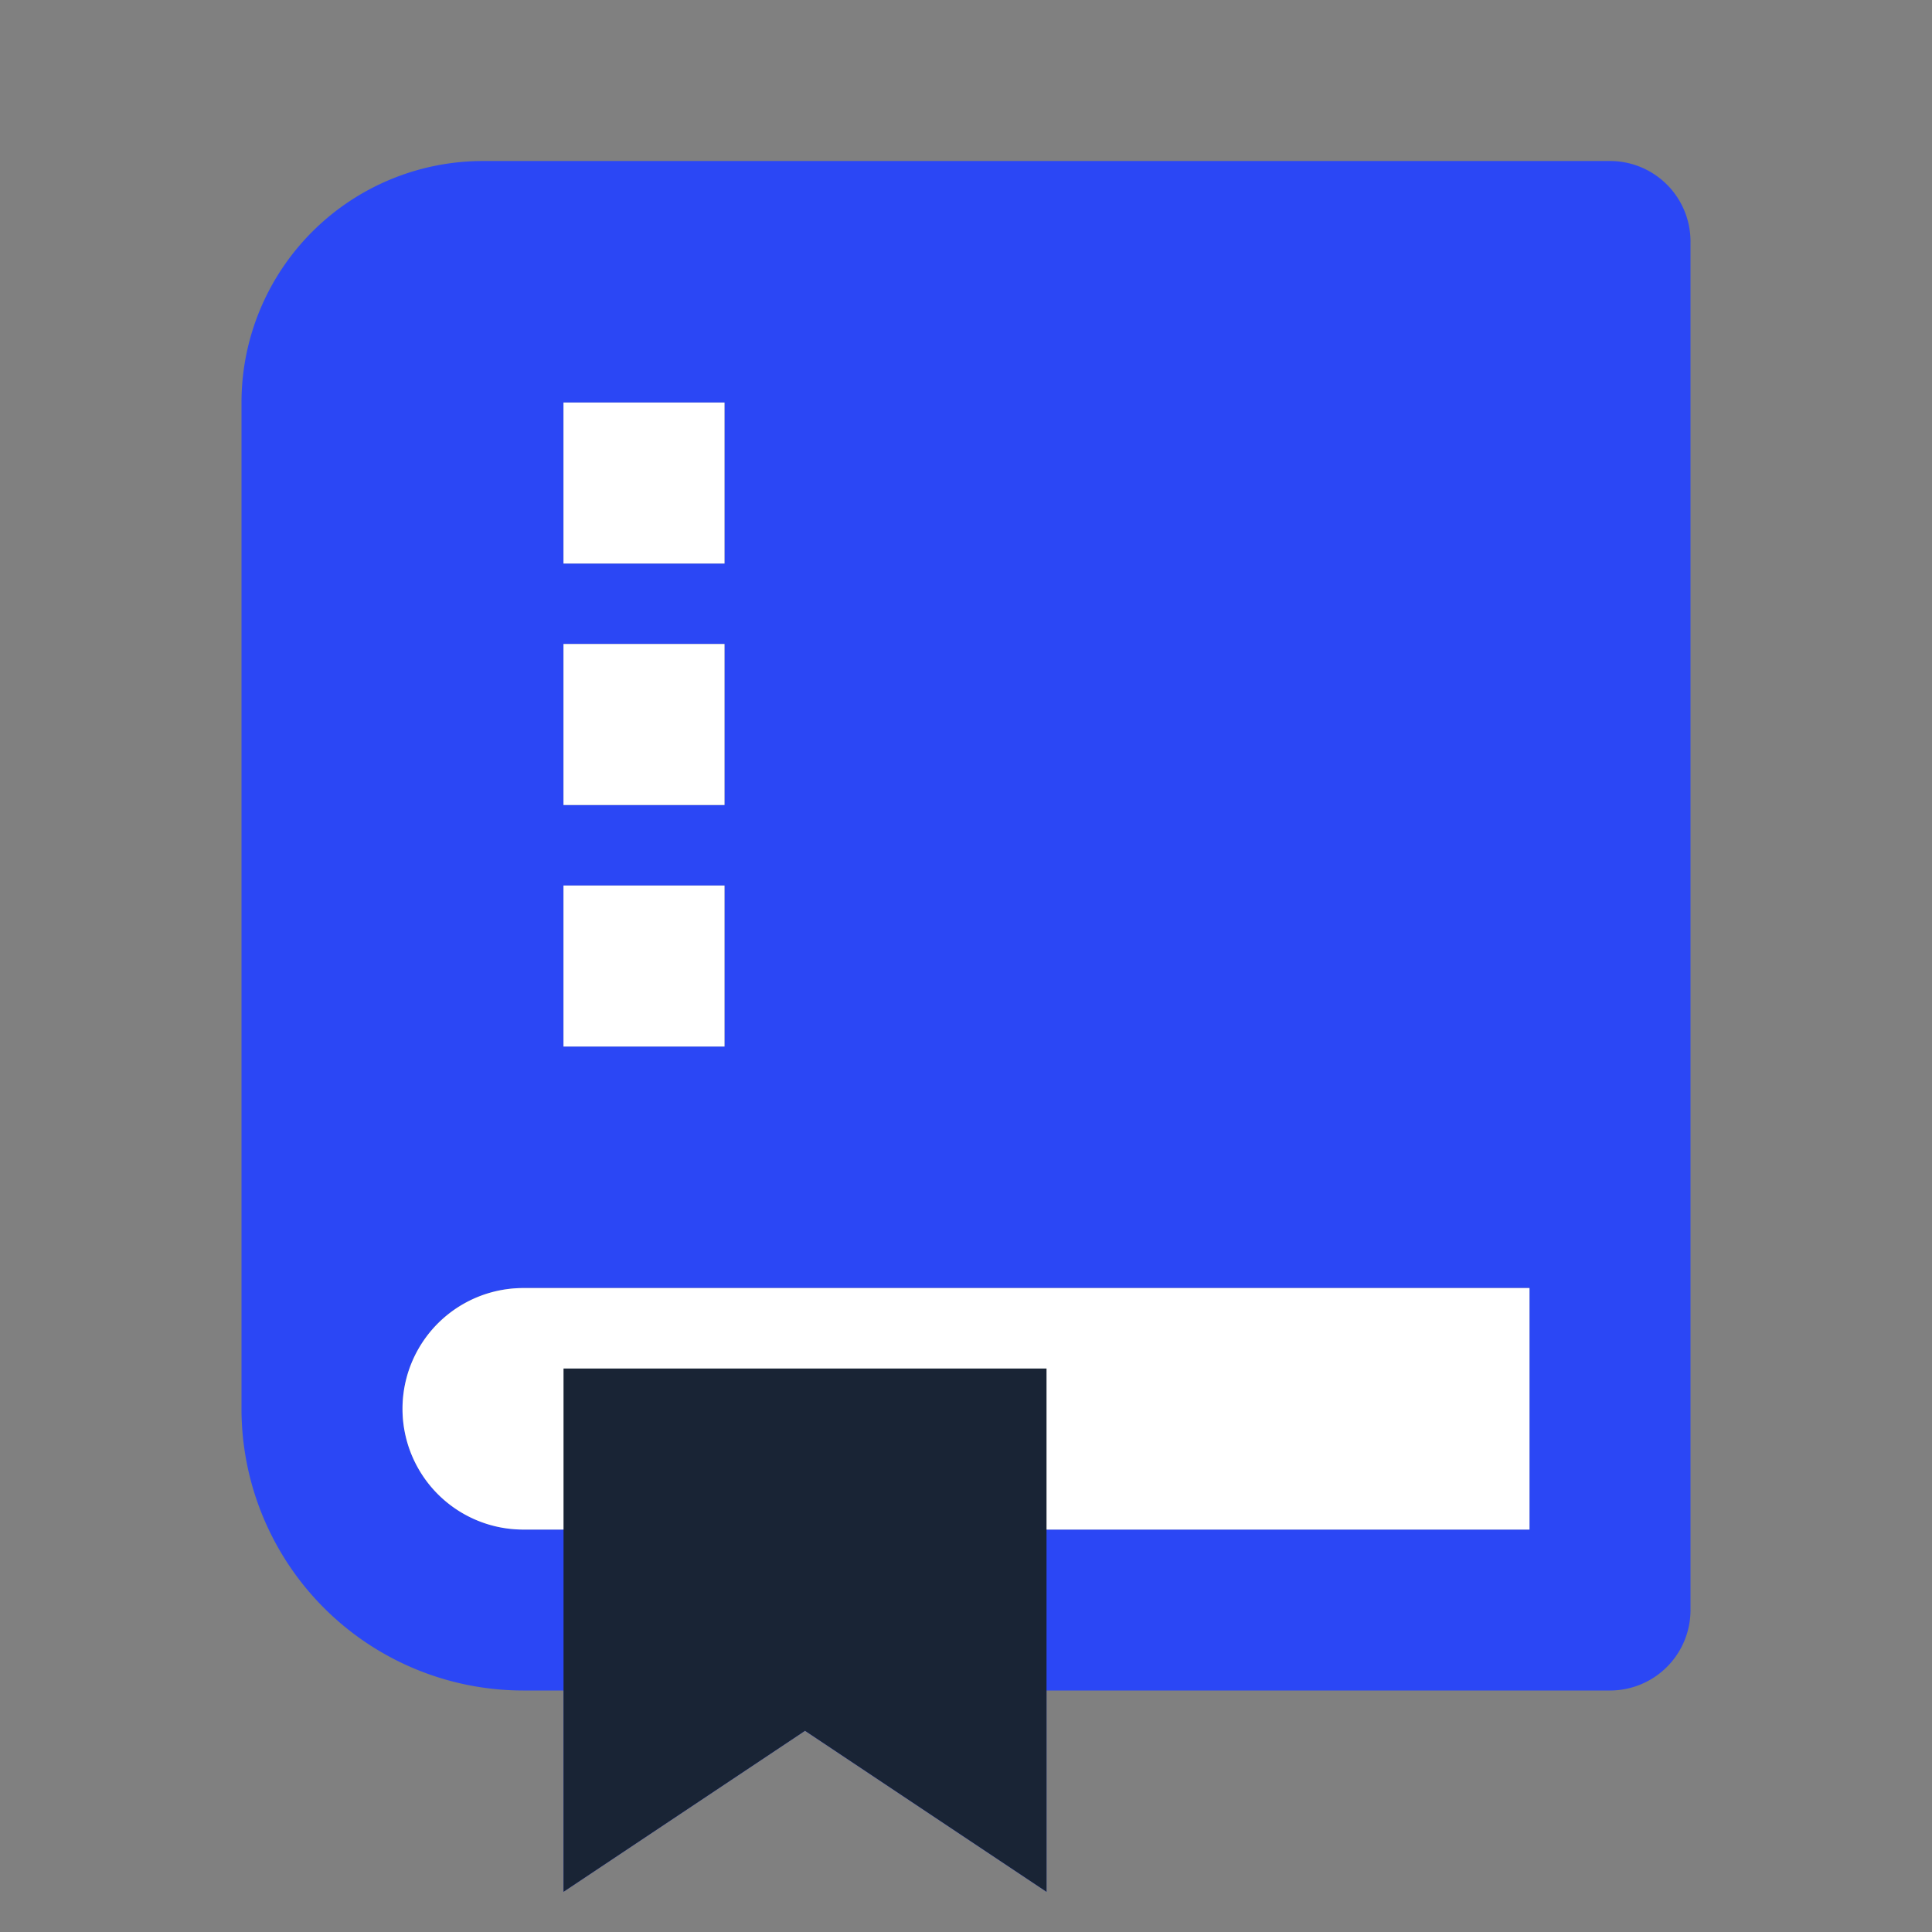 <svg xmlns="http://www.w3.org/2000/svg" width="50" height="50" fill="none"><rect width="100%" height="100%" fill="#808080" stroke="none"/><path fill="#2B47F5" d="M27.083 43.75v5.209l-6.25-4.167-6.25 4.167V43.75h-1.041A7.292 7.292 0 0 1 6.25 36.46V10.417a6.25 6.25 0 0 1 6.25-6.25h29.167A2.083 2.083 0 0 1 43.75 6.25v35.417a2.083 2.083 0 0 1-2.083 2.083H27.083Zm-12.5-4.166h25v-6.25H13.542a3.125 3.125 0 1 0 0 6.25h1.041Zm0-29.167v4.167h4.167v-4.167h-4.167Zm0 6.25v4.167h4.167v-4.167h-4.167Zm0 6.25v4.167h4.167v-4.167h-4.167Z"/><path fill="#fff" d="M27.083 39.585H13.542a3.125 3.125 0 0 1 0-6.25h26.041v6.25h-12.5ZM14.583 14.584v-4.167h4.167v4.167h-4.167ZM14.583 20.834v-4.167h4.167v4.167h-4.167ZM14.583 27.084v-4.167h4.167v4.167h-4.167Z"/><path fill="#192435" d="M27.084 48.959V35.417h-12.5v13.542l6.25-4.167 6.25 4.167Z"/></svg>
